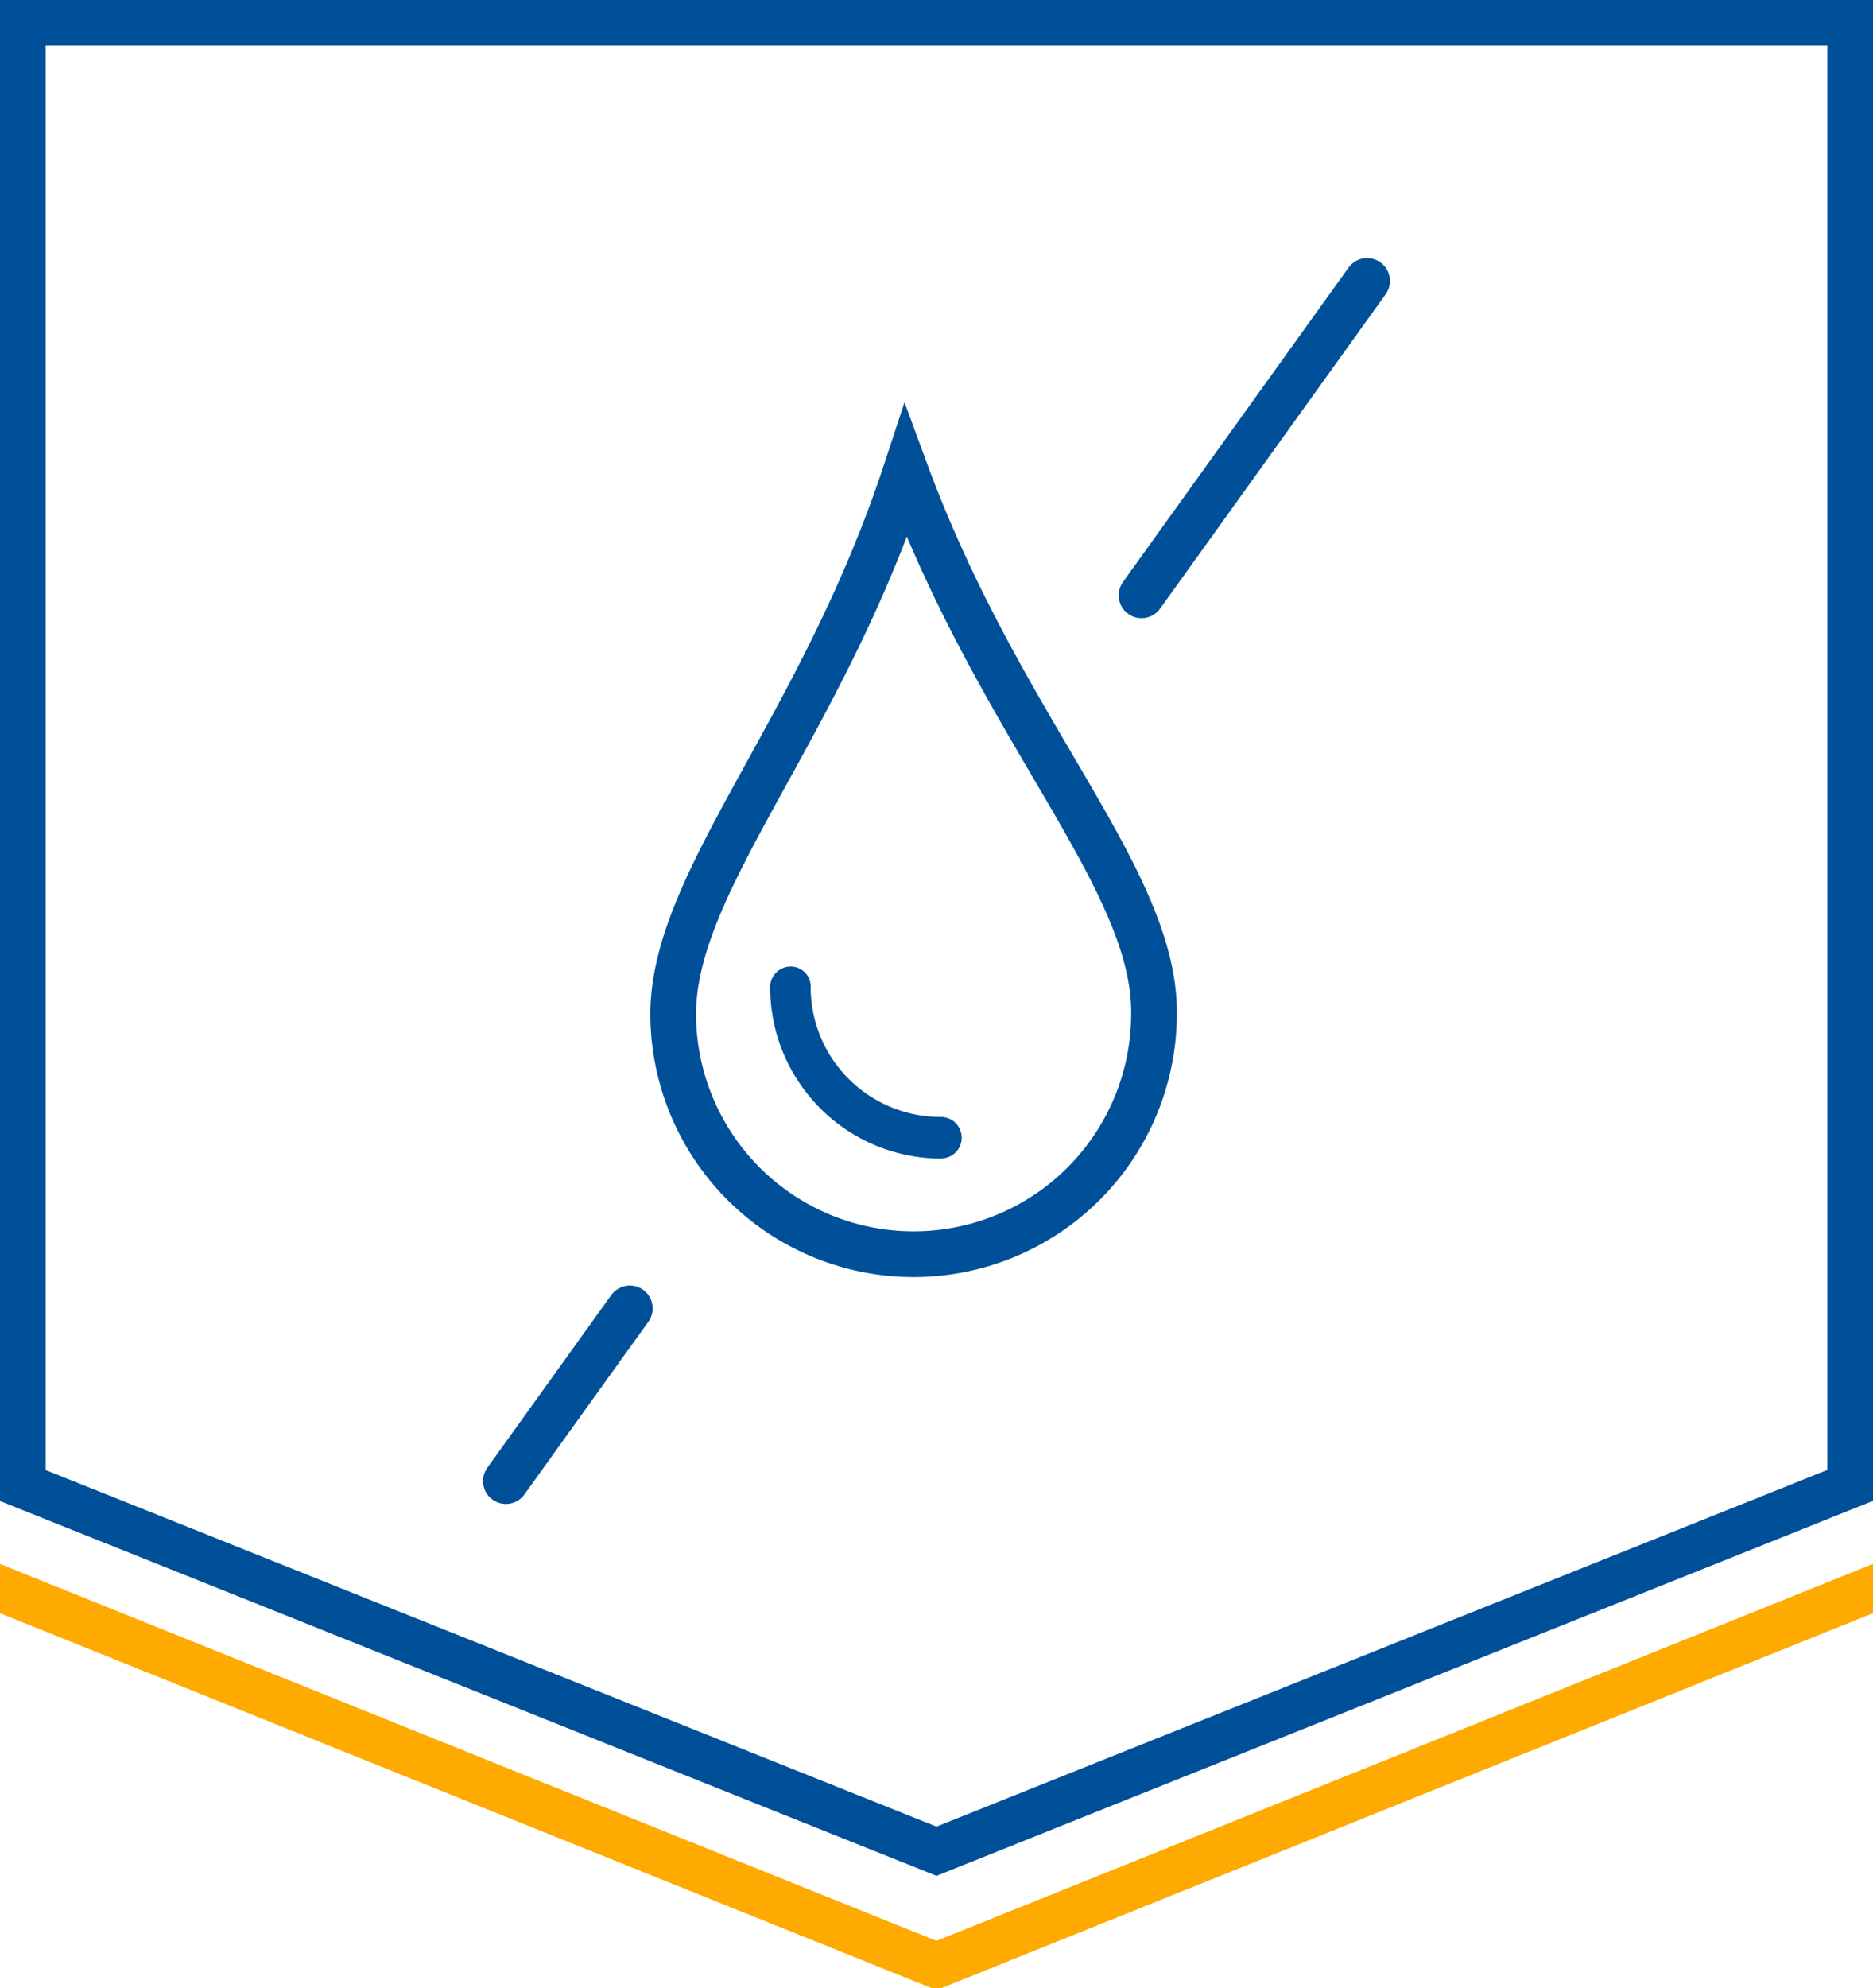 <svg xmlns="http://www.w3.org/2000/svg" xmlns:xlink="http://www.w3.org/1999/xlink" width="82" height="87" viewBox="0 0 82 87">
  <defs>
    <clipPath id="clip-path">
      <rect id="Rectangle_8638" data-name="Rectangle 8638" width="82" height="87" transform="translate(498.161 748.405)" fill="none"/>
    </clipPath>
  </defs>
  <g id="iko_wilgotnosc" transform="translate(-498.161 -748.405)">
    <g id="Group_20076" data-name="Group 20076">
      <g id="Group_20540" data-name="Group 20540">
        <path id="Path_8226" data-name="Path 8226" d="M537.814,769.044c-3.748,11.392-10.264,17.963-10.18,23.856a10.525,10.525,0,0,0,21.049-.115q0-.1,0-.2C548.6,786.691,541.935,780.236,537.814,769.044Z" fill="none" stroke="#005099" stroke-miterlimit="10" stroke-width="2"/>
        <path id="Path_8227" data-name="Path 8227" d="M539.359,799.1h-.113a7.5,7.5,0,0,1-7.367-7.482.9.9,0,0,1,.871-.923.872.872,0,0,1,.9.844v.05a5.689,5.689,0,0,0,5.6,5.688h.1a.909.909,0,0,1,.009,1.818h0" fill="#005099"/>
      </g>
      <line id="Line_351" data-name="Line 351" y1="13.756" x2="9.876" transform="translate(548.137 760.697)" fill="none" stroke="#005099" stroke-linecap="round" stroke-width="2"/>
      <line id="Line_352" data-name="Line 352" y1="7.557" x2="5.426" transform="translate(520.308 805.654)" fill="none" stroke="#005099" stroke-linecap="round" stroke-width="2"/>
    </g>
    <g id="Group_20544" data-name="Group 20544">
      <g id="Group_20543" data-name="Group 20543" clip-path="url(#clip-path)">
        <g id="Group_20542" data-name="Group 20542">
          <path id="Path_1291" data-name="Path 1291" d="M579.161,749.405h-80v64l40,16,40-16.005Z" fill="none" stroke="#005099" stroke-miterlimit="10" stroke-width="2"/>
          <g id="Group_1335" data-name="Group 1335">
            <g id="Group_20541" data-name="Group 20541">
              <g id="Group_1334" data-name="Group 1334">
                <path id="Path_1292" data-name="Path 1292" d="M494.556,816.465l44.605,17.94,44.6-17.94" fill="none" stroke="#fa0" stroke-width="2"/>
              </g>
            </g>
          </g>
        </g>
      </g>
    </g>
  </g>
</svg>

